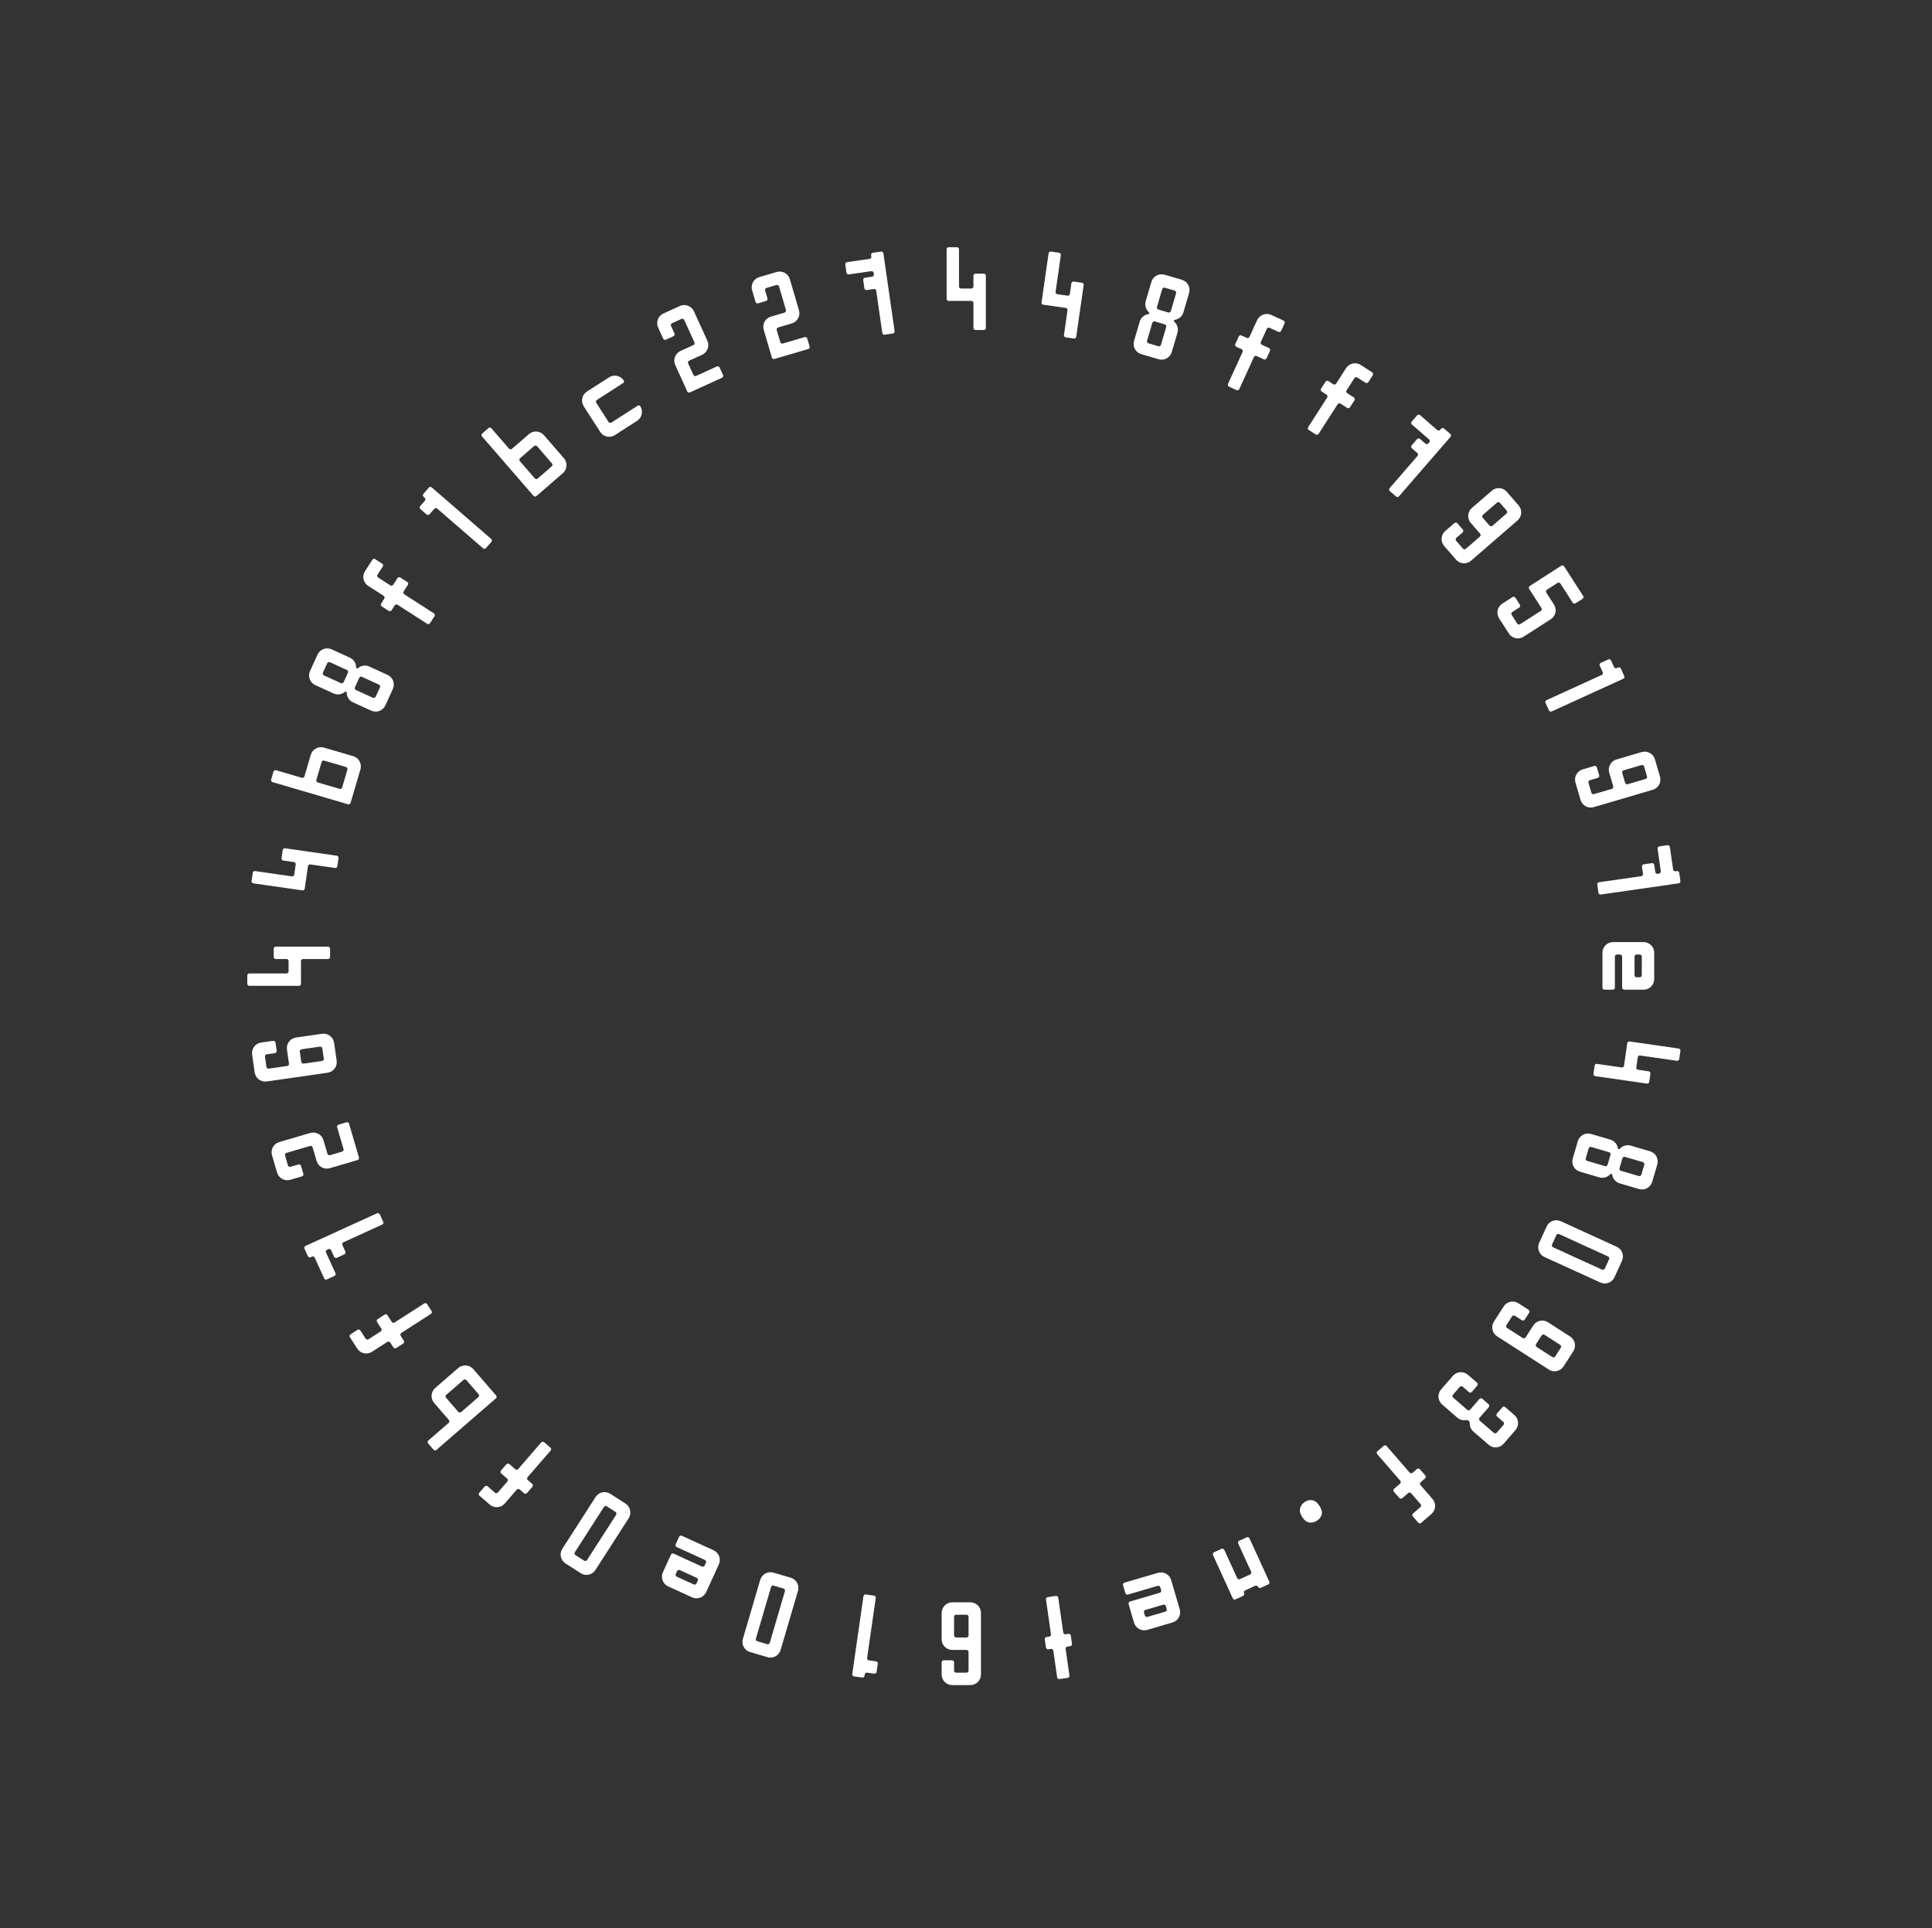 <svg width="3500" height="3493" viewBox="0 0 3500 3493" fill="none" xmlns="http://www.w3.org/2000/svg">
<rect x="0" y="0" width="3500" height="3493" fill="#333333" stroke="none"/>
<path d="M1777.12 2922.2V3033.67C1777.12 3044.31 1768.5 3052.94 1757.86 3052.94H1725.14C1715.16 3052.94 1706.95 3045.34 1705.97 3035.64C1705.92 3034.98 1705.87 3034.33 1705.87 3033.67V3011.69C1705.87 3009.62 1707.56 3007.94 1709.63 3007.94H1724.63C1726.69 3007.94 1728.38 3009.62 1728.38 3011.69V3026.69C1728.38 3028.75 1730.06 3030.44 1732.12 3030.44H1750.88C1752.94 3030.44 1754.63 3028.75 1754.63 3026.69V2992.94C1754.63 2990.87 1752.94 2989.19 1750.88 2989.19H1725.14C1714.5 2989.19 1705.87 2980.56 1705.87 2969.92V2922.2C1705.87 2911.56 1714.5 2902.94 1725.14 2902.94H1757.86C1768.5 2902.94 1777.12 2911.56 1777.12 2922.2ZM1750.88 2925.44H1732.12C1730.06 2925.44 1728.38 2927.12 1728.38 2929.19V2962.94C1728.38 2965 1730.06 2966.69 1732.12 2966.69H1750.88C1752.94 2966.69 1754.63 2965 1754.63 2962.94V2929.19C1754.63 2927.12 1752.94 2925.44 1750.88 2925.44Z" fill="white"/>
<path d="M1561.97 3039.3L1547.13 3037.17C1545.09 3036.88 1543.66 3034.96 1543.95 3032.92L1545.39 3022.9L1547.52 3008.05L1564.23 2891.87C1564.52 2889.83 1566.43 2888.4 1568.47 2888.7L1583.32 2890.83C1585.36 2891.12 1586.79 2893.03 1586.5 2895.08L1570.86 3003.83C1570.57 3005.87 1572 3007.78 1574.04 3008.08L1587.03 3009.95C1589.07 3010.24 1590.5 3012.15 1590.21 3014.19L1588.08 3029.04C1587.78 3031.08 1585.87 3032.51 1583.83 3032.22L1570.84 3030.35C1568.8 3030.06 1566.89 3031.49 1566.59 3033.53L1566.22 3036.13C1565.93 3038.17 1564.02 3039.6 1561.97 3039.3Z" fill="white"/>
<path d="M1405.35 3000.49C1404.94 3000.71 1404.53 3000.93 1404.08 3001.14C1399.91 3003.19 1395.02 3003.71 1390.25 3002.31L1358.86 2993.09C1348.65 2990.1 1342.81 2979.39 1345.8 2969.18L1377.21 2862.23C1380.21 2852.02 1390.91 2846.17 1401.12 2849.17L1432.51 2858.39C1433.14 2858.57 1433.76 2858.8 1434.38 2859.03C1443.41 2862.71 1448.39 2872.72 1445.57 2882.3L1414.17 2989.25C1412.73 2994.16 1409.47 2998.09 1405.35 3000.49ZM1369.36 2968.82C1368.78 2970.8 1369.92 2972.89 1371.9 2973.47L1389.89 2978.76C1391.87 2979.34 1393.97 2978.19 1394.55 2976.21L1422.02 2882.66C1422.6 2880.68 1421.45 2878.59 1419.47 2878.01L1401.48 2872.73C1399.5 2872.14 1397.41 2873.29 1396.83 2875.27L1369.36 2968.82Z" fill="white"/>
<path d="M1276.57 2836.31L1278.91 2831.19C1279.77 2829.32 1278.93 2827.08 1277.06 2826.22L1225.89 2802.86C1224.01 2802 1223.18 2799.76 1224.04 2797.89L1230.27 2784.24C1231.13 2782.37 1233.36 2781.53 1235.24 2782.39L1292.76 2808.66C1302.44 2813.08 1306.7 2824.51 1302.28 2834.19L1279.34 2884.42C1278.8 2885.61 1278.12 2886.75 1277.4 2887.76C1272.08 2895.01 1262.26 2897.79 1253.81 2893.94L1210.41 2874.11C1200.73 2869.69 1196.46 2858.27 1200.88 2848.59L1215.47 2816.65C1216.33 2814.77 1218.56 2813.94 1220.44 2814.8L1271.61 2838.16C1273.48 2839.02 1275.72 2838.19 1276.57 2836.31ZM1224.25 2851.58C1223.4 2853.46 1224.23 2855.69 1226.11 2856.55L1256.81 2870.57C1258.68 2871.43 1260.92 2870.59 1261.78 2868.72L1264.11 2863.6C1264.97 2861.72 1264.13 2859.49 1262.26 2858.63L1231.56 2844.61C1229.68 2843.75 1227.45 2844.59 1226.59 2846.46L1224.25 2851.58Z" fill="white"/>
<path d="M1067.01 2852.74C1066.55 2852.84 1066.1 2852.94 1065.61 2853.01C1061.03 2853.8 1056.19 2852.92 1052.01 2850.23L1024.49 2832.54C1015.54 2826.79 1012.94 2814.87 1018.7 2805.92L1078.96 2712.15C1084.71 2703.2 1096.63 2700.6 1105.58 2706.36L1133.11 2724.05C1133.66 2724.4 1134.19 2724.79 1134.71 2725.19C1142.34 2731.26 1144.3 2742.27 1138.9 2750.67L1078.64 2844.44C1075.87 2848.74 1071.64 2851.59 1067.01 2852.74ZM1041.4 2812.21C1040.29 2813.95 1040.79 2816.28 1042.53 2817.39L1058.3 2827.53C1060.04 2828.64 1062.37 2828.14 1063.48 2826.4L1116.2 2744.38C1117.31 2742.64 1116.8 2740.31 1115.07 2739.2L1099.3 2729.06C1097.56 2727.95 1095.23 2728.45 1094.11 2730.19L1041.4 2812.21Z" fill="white"/>
<path d="M868.596 2709.8C867.037 2708.45 866.867 2706.06 868.218 2704.51L878.041 2693.17C879.391 2691.61 881.772 2691.44 883.331 2692.79L896.651 2704.33C898.209 2705.68 900.59 2705.51 901.94 2703.95L919.131 2684.12C920.481 2682.56 920.311 2680.18 918.752 2678.83L907.983 2669.49C906.424 2668.14 906.254 2665.76 907.604 2664.21L917.427 2652.87C918.778 2651.31 921.158 2651.14 922.717 2652.49L933.487 2661.82C935.045 2663.17 937.426 2663 938.776 2661.44L980.524 2613.26C981.874 2611.71 984.255 2611.54 985.814 2612.89L997.15 2622.71C998.708 2624.06 998.879 2626.44 997.528 2628L955.781 2676.18C954.43 2677.74 954.6 2680.12 956.159 2681.47L964.094 2688.34C965.653 2689.69 965.823 2692.08 964.473 2693.63L954.65 2704.97C953.299 2706.53 950.919 2706.7 949.36 2705.35L941.425 2698.47C939.866 2697.12 937.486 2697.29 936.135 2698.85L914.371 2723.97C907.403 2732.01 895.236 2732.88 887.195 2725.91L868.596 2709.8Z" fill="white"/>
<path d="M785.386 2626.41L775.563 2615.08C774.212 2613.52 774.382 2611.14 775.941 2609.79L812.784 2577.86C814.343 2576.51 814.513 2574.13 813.162 2572.57L786.487 2541.79C779.519 2533.75 780.389 2521.58 788.431 2514.61L830.162 2478.45C838.204 2471.48 850.37 2472.35 857.338 2480.4L898.748 2528.19C900.099 2529.74 899.929 2532.12 898.37 2533.48L790.676 2626.79C789.117 2628.14 786.736 2627.97 785.386 2626.41ZM830.167 2557.84C831.517 2559.4 833.898 2559.57 835.456 2558.22L866.631 2531.21C868.19 2529.85 868.36 2527.47 867.009 2525.92L844.908 2500.41C843.557 2498.85 841.177 2498.68 839.618 2500.03L808.443 2527.04C806.885 2528.39 806.714 2530.77 808.065 2532.33L830.167 2557.84Z" fill="white"/>
<path d="M633.894 2422.6C632.779 2420.86 633.286 2418.53 635.021 2417.42L647.64 2409.31C649.375 2408.19 651.707 2408.7 652.822 2410.43L662.351 2425.26C663.466 2427 665.798 2427.5 667.533 2426.39L689.616 2412.2C691.351 2411.08 691.858 2408.75 690.743 2407.01L683.039 2395.03C681.924 2393.29 682.431 2390.96 684.166 2389.84L696.785 2381.73C698.52 2380.62 700.852 2381.13 701.967 2382.86L709.671 2394.85C710.786 2396.59 713.118 2397.09 714.853 2395.98L768.483 2361.51C770.218 2360.4 772.55 2360.9 773.665 2362.64L781.775 2375.26C782.89 2376.99 782.383 2379.32 780.648 2380.44L727.018 2414.91C725.283 2416.02 724.775 2418.35 725.89 2420.09L731.567 2428.92C732.682 2430.66 732.175 2432.99 730.44 2434.1L717.821 2442.21C716.086 2443.33 713.754 2442.82 712.639 2441.09L706.962 2432.25C705.847 2430.52 703.515 2430.01 701.78 2431.12L673.822 2449.09C664.87 2454.85 652.951 2452.25 647.198 2443.3L633.894 2422.6Z" fill="white"/>
<path d="M562.768 2277.76C560.892 2278.62 558.656 2277.79 557.799 2275.91L551.568 2262.27C550.711 2260.39 551.545 2258.15 553.421 2257.3L683.044 2198.1C684.92 2197.24 687.156 2198.08 688.013 2199.95L694.244 2213.6C695.101 2215.47 694.267 2217.71 692.391 2218.57L622.121 2250.66C620.245 2251.52 619.411 2253.75 620.268 2255.63L625.72 2267.57C626.577 2269.44 625.743 2271.68 623.867 2272.54L610.223 2278.77C608.347 2279.62 606.111 2278.79 605.254 2276.91L599.801 2264.97C598.945 2263.1 596.709 2262.26 594.833 2263.12L592.445 2264.21C590.569 2265.07 589.735 2267.3 590.591 2269.18L607.727 2306.7C608.584 2308.58 607.75 2310.81 605.874 2311.67L592.229 2317.9C590.353 2318.76 588.117 2317.93 587.261 2316.05L570.125 2278.53C569.268 2276.65 567.032 2275.82 565.156 2276.67L562.768 2277.76Z" fill="white"/>
<path d="M540.666 2109.69C542.645 2109.11 544.739 2110.25 545.32 2112.23L549.546 2126.62C550.127 2128.6 548.984 2130.7 547.005 2131.28L525.911 2137.47C515.701 2140.47 504.996 2134.62 501.998 2124.41L492.78 2093.02C489.782 2082.81 495.628 2072.1 505.837 2069.11L562.058 2052.6C572.267 2049.6 582.973 2055.45 585.971 2065.66L593.221 2090.35C593.802 2092.33 595.896 2093.47 597.875 2092.89L619.824 2086.45C621.803 2085.86 622.946 2083.77 622.365 2081.79L610.744 2042.21C610.163 2040.23 611.307 2038.14 613.286 2037.56L627.678 2033.33C629.657 2032.75 631.751 2033.89 632.332 2035.87L650.293 2097.04C650.874 2099.02 649.73 2101.11 647.751 2101.7L597.513 2116.45C587.303 2119.44 576.598 2113.6 573.6 2103.39L566.35 2078.7C565.769 2076.72 563.674 2075.57 561.695 2076.16L518.878 2088.73C516.899 2089.31 515.755 2091.4 516.336 2093.38L521.619 2111.37C522.2 2113.35 524.294 2114.5 526.273 2113.91L540.666 2109.69Z" fill="white"/>
<path d="M593.562 1943.46L483.227 1959.32C472.695 1960.84 462.93 1953.53 461.416 1942.99L456.76 1910.61C455.339 1900.73 461.688 1891.53 471.152 1889.17C471.795 1889.03 472.438 1888.89 473.088 1888.8L494.848 1885.67C496.89 1885.37 498.8 1886.81 499.094 1888.85L501.228 1903.69C501.522 1905.74 500.092 1907.65 498.05 1907.94L483.203 1910.07C481.161 1910.37 479.731 1912.28 480.025 1914.32L482.693 1932.88C482.987 1934.92 484.897 1936.35 486.939 1936.06L520.345 1931.25C522.387 1930.96 523.817 1929.05 523.523 1927.01L519.861 1901.54C518.347 1891 525.656 1881.24 536.189 1879.72L583.422 1872.93C593.954 1871.42 603.719 1878.73 605.233 1889.26L609.889 1921.65C611.404 1932.18 604.094 1941.94 593.562 1943.46ZM586.624 1917.94L583.956 1899.38C583.662 1897.34 581.752 1895.9 579.71 1896.2L546.304 1901C544.262 1901.3 542.832 1903.21 543.126 1905.25L545.794 1923.81C546.088 1925.85 547.998 1927.28 550.04 1926.98L583.446 1922.18C585.488 1921.89 586.918 1919.98 586.624 1917.94Z" fill="white"/>
<path d="M451.75 1763.61H519.062C521.125 1763.61 522.813 1761.92 522.813 1759.86V1741.2C522.813 1739.09 521.125 1737.45 519.062 1737.45H499.609C497.547 1737.45 495.859 1735.76 495.859 1733.7V1718.75C495.859 1716.69 497.547 1715 499.609 1715H594.25C596.313 1715 598 1716.69 598 1718.75V1733.7C598 1735.76 596.313 1737.45 594.25 1737.45H549.016C546.953 1737.45 545.266 1739.09 545.266 1741.2V1782.31C545.266 1784.37 543.578 1786.06 541.516 1786.06H526.563C526.516 1786.06 526.469 1786.06 526.375 1786.06C526.281 1786.06 526.141 1786.06 526 1786.06H451.75C449.688 1786.06 448 1784.37 448 1782.31V1767.36C448 1765.3 449.688 1763.61 451.75 1763.61Z" fill="white"/>
<path d="M462.163 1578.15L528.791 1587.72C530.832 1588.02 532.743 1586.59 533.036 1584.55L535.691 1566.08C535.991 1563.99 534.555 1562.13 532.513 1561.83L513.258 1559.07C511.216 1558.77 509.786 1556.86 510.08 1554.82L512.208 1540.02C512.501 1537.98 514.412 1536.55 516.453 1536.84L610.131 1550.31C612.172 1550.6 613.602 1552.51 613.309 1554.56L611.181 1569.36C610.887 1571.4 608.977 1572.83 606.935 1572.53L562.161 1566.1C560.12 1565.8 558.216 1567.19 557.916 1569.28L552.065 1609.97C551.772 1612.01 549.861 1613.44 547.82 1613.14L533.019 1611.02C532.972 1611.01 532.926 1611 532.833 1610.99C532.74 1610.98 532.601 1610.96 532.462 1610.94L458.968 1600.37C456.926 1600.08 455.496 1598.17 455.79 1596.12L457.918 1581.32C458.211 1579.28 460.122 1577.85 462.163 1578.15Z" fill="white"/>
<path d="M491.204 1412.34L495.43 1397.95C496.011 1395.97 498.106 1394.82 500.085 1395.4L546.86 1409.14C548.839 1409.72 550.933 1408.58 551.515 1406.6L562.991 1367.51C565.989 1357.3 576.694 1351.46 586.904 1354.46L639.886 1370.01C650.095 1373.01 655.941 1383.72 652.943 1393.93L635.128 1454.6C634.547 1456.58 632.452 1457.72 630.473 1457.14L493.746 1416.99C491.767 1416.41 490.623 1414.32 491.204 1412.34ZM573.103 1412.94C572.522 1414.92 573.666 1417.01 575.645 1417.59L615.224 1429.21C617.203 1429.79 619.297 1428.65 619.878 1426.67L629.387 1394.29C629.968 1392.31 628.824 1390.21 626.845 1389.63L587.266 1378.01C585.287 1377.43 583.193 1378.57 582.612 1380.55L573.103 1412.94Z" fill="white"/>
<path d="M571.154 1241.22C561.475 1236.8 557.212 1225.38 561.632 1215.7L575.224 1185.93C579.644 1176.26 591.073 1171.99 600.752 1176.41L633.925 1191.56C640.96 1194.78 645.15 1201.74 645.175 1209.02C645.182 1209.79 645.627 1210.51 646.309 1210.82C646.991 1211.13 647.825 1211 648.416 1210.5C653.933 1205.75 661.939 1204.36 668.974 1207.57L702.147 1222.72C711.826 1227.14 716.089 1238.57 711.669 1248.25L698.077 1278.01C693.793 1287.39 682.911 1291.7 673.421 1287.88C673.103 1287.78 672.805 1287.65 672.549 1287.53L639.376 1272.38C632.341 1269.17 628.151 1262.2 628.126 1254.93C628.119 1254.15 627.674 1253.43 626.992 1253.12C626.31 1252.81 625.476 1252.94 624.885 1253.45C619.368 1258.19 611.362 1259.59 604.327 1256.37L571.154 1241.22ZM586.854 1223.66L617.554 1237.68C619.43 1238.54 621.666 1237.7 622.523 1235.83L630.312 1218.77C631.168 1216.89 630.334 1214.66 628.458 1213.8L597.758 1199.78C595.882 1198.92 593.646 1199.76 592.789 1201.63L585 1218.69C584.143 1220.57 584.977 1222.8 586.854 1223.66ZM675.543 1264.16C677.419 1265.02 679.655 1264.18 680.512 1262.31L688.301 1245.25C689.157 1243.38 688.323 1241.14 686.447 1240.28L655.747 1226.26C653.871 1225.41 651.635 1226.24 650.778 1228.12L642.989 1245.17C642.133 1247.05 642.967 1249.28 644.843 1250.14L675.543 1264.16Z" fill="white"/>
<path d="M674.537 1014.16C675.652 1012.42 677.984 1011.92 679.719 1013.03L692.338 1021.14C694.073 1022.26 694.581 1024.59 693.465 1026.32L683.937 1041.15C682.822 1042.88 683.329 1045.22 685.064 1046.33L707.147 1060.52C708.882 1061.64 711.214 1061.13 712.329 1059.4L720.033 1047.41C721.148 1045.67 723.48 1045.17 725.215 1046.28L737.834 1054.39C739.569 1055.51 740.076 1057.84 738.961 1059.57L731.257 1071.56C730.142 1073.3 730.649 1075.63 732.384 1076.74L786.014 1111.21C787.749 1112.32 788.257 1114.66 787.142 1116.39L779.032 1129.01C777.917 1130.74 775.585 1131.25 773.85 1130.14L720.22 1095.67C718.485 1094.56 716.153 1095.06 715.038 1096.8L709.361 1105.63C708.246 1107.37 705.914 1107.87 704.179 1106.76L691.56 1098.65C689.825 1097.53 689.318 1095.2 690.433 1093.47L696.11 1084.63C697.225 1082.9 696.718 1080.57 694.982 1079.45L667.024 1061.48C658.072 1055.73 655.48 1043.81 661.232 1034.86L674.537 1014.16Z" fill="white"/>
<path d="M767.026 894.774L776.849 883.438C778.2 881.879 780.58 881.709 782.139 883.06L789.791 889.69L801.127 899.513L889.833 976.378C891.392 977.728 891.562 980.109 890.211 981.667L880.389 993.004C879.038 994.562 876.657 994.733 875.099 993.382L792.061 921.429C790.502 920.078 788.122 920.249 786.771 921.807L778.176 931.727C776.825 933.285 774.445 933.456 772.886 932.105L761.55 922.282C759.991 920.931 759.821 918.551 761.172 916.992L769.767 907.073C771.117 905.514 770.947 903.134 769.388 901.783L767.404 900.064C765.846 898.714 765.675 896.333 767.026 894.774Z" fill="white"/>
<path d="M873.586 785.386L884.922 775.563C886.481 774.212 888.862 774.382 890.212 775.941L922.137 812.784C923.487 814.343 925.868 814.513 927.426 813.162L958.211 786.487C966.253 779.519 978.42 780.389 985.388 788.431L1021.55 830.162C1028.52 838.204 1027.65 850.37 1019.6 857.338L971.815 898.748C970.257 900.099 967.876 899.929 966.525 898.37L873.208 790.676C871.857 789.117 872.027 786.736 873.586 785.386ZM942.161 830.167C940.602 831.517 940.432 833.898 941.782 835.456L968.795 866.631C970.146 868.19 972.527 868.36 974.085 867.009L999.592 844.908C1001.15 843.557 1001.32 841.177 999.97 839.618L972.957 808.443C971.606 806.885 969.226 806.714 967.667 808.065L942.161 830.167Z" fill="white"/>
<path d="M1107.64 765.571L1155.4 734.881C1156.9 733.918 1158.91 734.355 1159.87 735.853C1165.62 744.805 1163.03 756.724 1154.08 762.476L1113.93 788.275C1104.98 794.028 1093.06 791.435 1087.31 782.484L1057.46 736.031C1051.7 727.079 1054.3 715.16 1063.25 709.408L1103.39 683.609C1112.34 677.856 1124.26 680.449 1130.02 689.4C1130.98 690.899 1130.54 692.907 1129.04 693.87L1081.29 724.56C1079.55 725.675 1079.05 728.007 1080.16 729.742L1102.46 764.444C1103.58 766.179 1105.91 766.686 1107.64 765.571Z" fill="white"/>
<path d="M1221.87 604.164C1222.72 606.04 1221.89 608.276 1220.01 609.133L1206.37 615.364C1204.49 616.221 1202.26 615.387 1201.4 613.51L1192.27 593.513C1187.85 583.834 1192.11 572.405 1201.79 567.985L1231.55 554.393C1241.23 549.973 1252.66 554.235 1257.08 563.914L1281.42 617.213C1285.84 626.892 1281.58 638.321 1271.9 642.741L1248.49 653.431C1246.61 654.288 1245.78 656.524 1246.64 658.4L1256.14 679.208C1257 681.084 1259.23 681.918 1261.11 681.062L1298.63 663.926C1300.51 663.069 1302.74 663.903 1303.6 665.779L1309.83 679.423C1310.69 681.3 1309.85 683.536 1307.98 684.392L1249.99 710.875C1248.11 711.732 1245.88 710.898 1245.02 709.022L1223.27 661.394C1218.85 651.715 1223.11 640.286 1232.79 635.866L1256.2 625.176C1258.07 624.319 1258.91 622.083 1258.05 620.207L1239.51 579.614C1238.66 577.738 1236.42 576.904 1234.55 577.761L1217.49 585.55C1215.61 586.407 1214.78 588.643 1215.64 590.519L1221.87 604.164Z" fill="white"/>
<path d="M1390.31 540.666C1390.89 542.645 1389.75 544.739 1387.77 545.32L1373.38 549.546C1371.4 550.127 1369.3 548.984 1368.72 547.005L1362.53 525.911C1359.53 515.701 1365.38 504.996 1375.59 501.998L1406.98 492.78C1417.19 489.782 1427.9 495.628 1430.89 505.837L1447.4 562.058C1450.4 572.267 1444.55 582.973 1434.34 585.971L1409.65 593.221C1407.67 593.802 1406.53 595.896 1407.11 597.875L1413.55 619.824C1414.14 621.803 1416.23 622.946 1418.21 622.365L1457.79 610.744C1459.77 610.163 1461.86 611.307 1462.44 613.286L1466.67 627.678C1467.25 629.657 1466.11 631.751 1464.13 632.332L1402.96 650.293C1400.98 650.874 1398.89 649.73 1398.31 647.751L1383.55 597.513C1380.56 587.303 1386.4 576.598 1396.61 573.6L1421.3 566.35C1423.28 565.769 1424.43 563.674 1423.85 561.695L1411.27 518.878C1410.69 516.899 1408.6 515.755 1406.62 516.336L1388.63 521.619C1386.65 522.2 1385.5 524.294 1386.09 526.273L1390.31 540.666Z" fill="white"/>
<path d="M1578.1 462.172C1577.8 460.131 1579.23 458.22 1581.28 457.927L1596.12 455.792C1598.16 455.498 1600.07 456.929 1600.37 458.97L1620.65 600.02C1620.94 602.061 1619.51 603.972 1617.47 604.265L1602.62 606.4C1600.58 606.693 1598.67 605.263 1598.38 603.222L1587.38 526.758C1587.09 524.716 1585.18 523.286 1583.14 523.58L1570.15 525.448C1568.1 525.741 1566.19 524.311 1565.9 522.27L1563.77 507.422C1563.47 505.381 1564.9 503.47 1566.94 503.177L1579.94 501.309C1581.98 501.015 1583.41 499.105 1583.11 497.063L1582.74 494.465C1582.45 492.424 1580.54 490.993 1578.49 491.287L1537.66 497.157C1535.62 497.451 1533.71 496.021 1533.42 493.979L1531.28 479.132C1530.99 477.09 1532.42 475.18 1534.46 474.886L1575.29 469.016C1577.33 468.722 1578.76 466.812 1578.47 464.77L1578.1 462.172Z" fill="white"/>
<path d="M1737.33 451.687V518.999C1737.33 521.062 1739.02 522.749 1741.08 522.749H1759.73C1761.84 522.749 1763.48 521.062 1763.48 518.999V499.546C1763.48 497.483 1765.17 495.796 1767.23 495.796H1782.19C1784.25 495.796 1785.94 497.483 1785.94 499.546L1785.94 594.187C1785.94 596.249 1784.25 597.937 1782.19 597.937H1767.23C1765.17 597.937 1763.48 596.249 1763.48 594.187V548.952C1763.48 546.89 1761.84 545.202 1759.73 545.202H1718.62C1716.56 545.202 1714.88 543.515 1714.88 541.452L1714.88 526.499C1714.88 526.452 1714.88 526.405 1714.88 526.312C1714.88 526.218 1714.88 526.077 1714.88 525.937V451.687C1714.88 449.624 1716.56 447.937 1718.62 447.937H1733.58C1735.64 447.937 1737.33 449.624 1737.33 451.687Z" fill="white"/>
<path d="M1921.86 462.163L1912.28 528.791C1911.98 530.832 1913.41 532.743 1915.45 533.036L1933.92 535.691C1936.01 535.991 1937.87 534.555 1938.17 532.513L1940.93 513.258C1941.23 511.216 1943.14 509.786 1945.18 510.08L1959.98 512.208C1962.02 512.501 1963.45 514.412 1963.16 516.453L1949.69 610.131C1949.4 612.172 1947.49 613.602 1945.44 613.309L1930.64 611.181C1928.6 610.887 1927.17 608.977 1927.47 606.935L1933.9 562.161C1934.2 560.12 1932.81 558.216 1930.72 557.916L1890.03 552.065C1887.99 551.772 1886.56 549.861 1886.86 547.82L1888.98 533.019C1888.99 532.972 1889 532.926 1889.01 532.833C1889.02 532.74 1889.04 532.601 1889.06 532.462L1899.63 458.968C1899.92 456.926 1901.83 455.496 1903.88 455.79L1918.68 457.918C1920.72 458.211 1922.15 460.122 1921.86 462.163Z" fill="white"/>
<path d="M2085.83 510.746C2088.83 500.536 2099.54 494.691 2109.75 497.689L2141.14 506.907C2151.35 509.904 2157.19 520.61 2154.2 530.82L2143.92 565.811C2141.74 573.232 2135.45 578.37 2128.25 579.431C2127.48 579.548 2126.83 580.09 2126.62 580.81C2126.41 581.529 2126.66 582.336 2127.24 582.849C2132.73 587.635 2135.25 595.36 2133.07 602.782L2122.79 637.773C2119.79 647.983 2109.09 653.828 2098.88 650.83L2067.49 641.613C2057.59 638.707 2051.78 628.549 2054.21 618.612C2054.26 618.284 2054.35 617.969 2054.43 617.7L2064.7 582.708C2066.88 575.287 2073.18 570.15 2080.38 569.088C2081.14 568.971 2081.79 568.429 2082 567.709C2082.21 566.99 2081.96 566.183 2081.38 565.67C2075.9 560.884 2073.38 553.159 2075.56 545.738L2085.83 510.746ZM2105.45 523.787L2095.94 556.169C2095.36 558.148 2096.51 560.243 2098.49 560.824L2116.48 566.106C2118.46 566.688 2120.55 565.544 2121.13 563.565L2130.64 531.182C2131.22 529.203 2130.08 527.108 2128.1 526.527L2110.11 521.245C2108.13 520.664 2106.03 521.808 2105.45 523.787ZM2077.98 617.337C2077.4 619.316 2078.55 621.411 2080.53 621.992L2098.52 627.274C2100.5 627.855 2102.59 626.712 2103.17 624.733L2112.68 592.35C2113.26 590.371 2112.12 588.276 2110.14 587.695L2092.15 582.413C2090.17 581.832 2088.07 582.975 2087.49 584.954L2077.98 617.337Z" fill="white"/>
<path d="M2325.3 580.764C2327.17 581.621 2328.01 583.857 2327.15 585.733L2320.92 599.377C2320.06 601.253 2317.83 602.087 2315.95 601.231L2299.92 593.909C2298.04 593.052 2295.81 593.886 2294.95 595.762L2284.04 619.64C2283.19 621.516 2284.02 623.752 2285.9 624.609L2298.86 630.529C2300.74 631.385 2301.57 633.621 2300.71 635.498L2294.48 649.142C2293.63 651.018 2291.39 651.852 2289.51 650.995L2276.55 645.076C2274.68 644.219 2272.44 645.053 2271.58 646.929L2245.1 704.918C2244.24 706.794 2242.01 707.628 2240.13 706.771L2226.49 700.54C2224.61 699.683 2223.78 697.447 2224.63 695.571L2251.12 637.582C2251.97 635.706 2251.14 633.47 2249.26 632.613L2239.71 628.251C2237.83 627.395 2237 625.159 2237.86 623.282L2244.09 609.638C2244.95 607.762 2247.18 606.928 2249.06 607.785L2258.61 612.146C2260.49 613.003 2262.72 612.169 2263.58 610.293L2277.38 580.062C2281.8 570.383 2293.23 566.12 2302.91 570.541L2325.3 580.764Z" fill="white"/>
<path d="M2485.84 674.537C2487.58 675.653 2488.08 677.984 2486.97 679.72L2478.86 692.338C2477.74 694.073 2475.41 694.581 2473.68 693.466L2458.85 683.937C2457.11 682.822 2454.78 683.329 2453.67 685.064L2439.48 707.147C2438.36 708.882 2438.87 711.214 2440.6 712.329L2452.59 720.033C2454.33 721.148 2454.83 723.48 2453.72 725.215L2445.61 737.834C2444.49 739.569 2442.16 740.077 2440.43 738.962L2428.44 731.257C2426.7 730.142 2424.37 730.65 2423.26 732.385L2388.79 786.015C2387.68 787.75 2385.34 788.257 2383.61 787.142L2370.99 779.032C2369.26 777.917 2368.75 775.585 2369.86 773.85L2404.33 720.22C2405.44 718.485 2404.94 716.153 2403.2 715.038L2394.37 709.361C2392.63 708.246 2392.13 705.914 2393.24 704.179L2401.35 691.561C2402.47 689.825 2404.8 689.318 2406.53 690.433L2415.37 696.11C2417.1 697.225 2419.43 696.718 2420.55 694.983L2438.52 667.024C2444.27 658.073 2456.19 655.48 2465.14 661.233L2485.84 674.537Z" fill="white"/>
<path d="M2610.7 776.735C2612.06 775.176 2614.44 775.006 2615.99 776.357L2627.33 786.18C2628.89 787.53 2629.06 789.911 2627.71 791.469L2534.39 899.164C2533.04 900.722 2530.66 900.893 2529.1 899.542L2517.77 889.719C2516.21 888.368 2516.04 885.988 2517.39 884.429L2567.98 826.048C2569.33 824.489 2569.16 822.108 2567.6 820.758L2557.68 812.163C2556.12 810.812 2555.95 808.432 2557.3 806.873L2567.12 795.537C2568.47 793.978 2570.85 793.808 2572.41 795.158L2582.33 803.753C2583.89 805.104 2586.27 804.934 2587.62 803.375L2589.34 801.391C2590.69 799.833 2590.52 797.452 2588.96 796.101L2557.79 769.088C2556.23 767.738 2556.06 765.357 2557.41 763.799L2567.23 752.462C2568.58 750.904 2570.96 750.733 2572.52 752.084L2603.7 779.097C2605.25 780.448 2607.64 780.278 2608.99 778.719L2610.7 776.735Z" fill="white"/>
<path d="M2749.17 942.884L2664.93 1015.88C2656.88 1022.85 2644.72 1021.98 2637.75 1013.94L2616.32 989.209C2609.79 981.664 2610.15 970.491 2616.84 963.393C2617.31 962.928 2617.77 962.463 2618.27 962.033L2634.88 947.636C2636.44 946.286 2638.82 946.456 2640.17 948.015L2649.99 959.351C2651.35 960.91 2651.18 963.29 2649.62 964.641L2638.28 974.464C2636.72 975.814 2636.55 978.195 2637.9 979.753L2650.18 993.924C2651.53 995.482 2653.91 995.653 2655.47 994.302L2680.98 972.2C2682.54 970.85 2682.71 968.469 2681.36 966.911L2664.5 947.462C2657.53 939.42 2658.4 927.254 2666.45 920.286L2702.51 889.037C2710.55 882.068 2722.72 882.939 2729.69 890.98L2751.11 915.707C2758.08 923.749 2757.21 935.916 2749.17 942.884ZM2729.53 925.163L2717.26 910.993C2715.91 909.434 2713.52 909.264 2711.97 910.615L2686.46 932.716C2684.9 934.067 2684.73 936.447 2686.08 938.006L2698.36 952.176C2699.71 953.735 2702.09 953.905 2703.65 952.555L2729.16 930.453C2730.71 929.102 2730.88 926.722 2729.53 925.163Z" fill="white"/>
<path d="M2752.23 1100.67L2739.61 1108.78C2737.87 1109.89 2737.37 1112.22 2738.48 1113.96L2748.62 1129.73C2749.73 1131.47 2752.07 1131.97 2753.8 1130.86L2791.34 1106.73C2793.08 1105.62 2793.58 1103.28 2792.47 1101.55L2778.56 1079.9C2778.51 1079.82 2778.43 1079.7 2778.35 1079.59C2778.33 1079.55 2778.3 1079.51 2778.28 1079.47L2770.17 1066.85C2769.05 1065.11 2769.56 1062.78 2771.29 1061.67L2828.4 1024.97C2830.13 1023.85 2832.46 1024.36 2833.58 1026.1L2868.04 1079.73C2869.16 1081.46 2868.65 1083.79 2866.92 1084.91L2854.3 1093.02C2852.56 1094.13 2850.23 1093.63 2849.11 1091.89L2826.81 1057.19C2825.7 1055.45 2823.37 1054.95 2821.63 1056.06L2802.39 1068.43C2800.65 1069.54 2800.15 1071.88 2801.26 1073.61L2815.17 1095.26C2820.93 1104.21 2818.33 1116.13 2809.38 1121.88L2760.09 1153.56C2751.14 1159.31 2739.22 1156.72 2733.47 1147.77L2715.78 1120.25C2710.02 1111.29 2712.62 1099.38 2721.57 1093.62L2740.06 1081.74C2741.8 1080.62 2744.13 1081.13 2745.25 1082.86L2753.36 1095.48C2754.47 1097.22 2753.96 1099.55 2752.23 1100.67Z" fill="white"/>
<path d="M2936.28 1211.13L2942.51 1224.77C2943.37 1226.65 2942.54 1228.88 2940.66 1229.74L2931.45 1233.95L2917.8 1240.18L2811.04 1288.94C2809.16 1289.79 2806.92 1288.96 2806.07 1287.08L2799.84 1273.44C2798.98 1271.56 2799.81 1269.33 2801.69 1268.47L2901.64 1222.83C2903.51 1221.97 2904.35 1219.73 2903.49 1217.86L2898.04 1205.92C2897.18 1204.04 2898.01 1201.81 2899.89 1200.95L2913.53 1194.72C2915.41 1193.86 2917.65 1194.7 2918.5 1196.57L2923.96 1208.51C2924.81 1210.39 2927.05 1211.22 2928.92 1210.37L2931.31 1209.27C2933.19 1208.42 2935.42 1209.25 2936.28 1211.13Z" fill="white"/>
<path d="M2994.17 1430.89L2887.21 1462.3C2877 1465.3 2866.3 1459.45 2863.3 1449.24L2854.08 1417.85C2851.27 1408.27 2856.24 1398.26 2865.28 1394.58C2865.89 1394.35 2866.51 1394.12 2867.14 1393.93L2888.23 1387.74C2890.21 1387.16 2892.31 1388.3 2892.89 1390.28L2897.11 1404.67C2897.7 1406.65 2896.55 1408.75 2894.57 1409.33L2880.18 1413.55C2878.2 1414.14 2877.06 1416.23 2877.64 1418.21L2882.92 1436.2C2883.5 1438.18 2885.6 1439.32 2887.58 1438.74L2919.96 1429.23C2921.94 1428.65 2923.08 1426.56 2922.5 1424.58L2915.25 1399.89C2912.25 1389.68 2918.1 1378.97 2928.31 1375.97L2974.09 1362.53C2984.3 1359.53 2995.01 1365.38 2998.01 1375.59L3007.22 1406.98C3010.22 1417.19 3004.38 1427.9 2994.17 1430.89ZM2983.67 1406.62L2978.39 1388.63C2977.8 1386.65 2975.71 1385.5 2973.73 1386.09L2941.35 1395.59C2939.37 1396.18 2938.23 1398.27 2938.81 1400.25L2944.09 1418.24C2944.67 1420.22 2946.76 1421.36 2948.74 1420.78L2981.13 1411.27C2983.11 1410.69 2984.25 1408.6 2983.67 1406.62Z" fill="white"/>
<path d="M3037.83 1578.1C3039.87 1577.8 3041.78 1579.23 3042.08 1581.28L3044.21 1596.12C3044.51 1598.16 3043.08 1600.07 3041.03 1600.37L2899.98 1620.65C2897.94 1620.94 2896.03 1619.51 2895.74 1617.47L2893.6 1602.62C2893.31 1600.58 2894.74 1598.67 2896.78 1598.38L2973.25 1587.38C2975.29 1587.09 2976.72 1585.18 2976.42 1583.14L2974.56 1570.15C2974.26 1568.1 2975.69 1566.19 2977.73 1565.9L2992.58 1563.77C2994.62 1563.47 2996.53 1564.9 2996.83 1566.94L2998.7 1579.94C2998.99 1581.98 3000.9 1583.41 3002.94 1583.11L3005.54 1582.74C3007.58 1582.45 3009.01 1580.54 3008.72 1578.49L3002.85 1537.66C3002.55 1535.62 3003.98 1533.71 3006.02 1533.42L3020.87 1531.28C3022.91 1530.99 3024.82 1532.42 3025.12 1534.46L3030.99 1575.29C3031.28 1577.33 3033.19 1578.76 3035.23 1578.47L3037.83 1578.1Z" fill="white"/>
<path d="M2934.87 1729.31H2929.25C2927.19 1729.31 2925.5 1731 2925.5 1733.06V1789.31C2925.5 1791.37 2923.81 1793.06 2921.75 1793.06H2906.75C2904.69 1793.06 2903 1791.37 2903 1789.31V1726.08C2903 1715.44 2911.62 1706.81 2922.27 1706.81H2977.48C2978.8 1706.81 2980.11 1706.95 2981.33 1707.19C2990.14 1709.01 2996.75 1716.8 2996.75 1726.08V1773.8C2996.75 1784.44 2988.12 1793.06 2977.48 1793.06H2942.37C2940.31 1793.06 2938.62 1791.37 2938.62 1789.31V1733.06C2938.62 1731 2936.94 1729.31 2934.87 1729.31ZM2970.5 1770.56C2972.56 1770.56 2974.25 1768.87 2974.25 1766.81V1733.06C2974.25 1731 2972.56 1729.31 2970.5 1729.31H2964.87C2962.81 1729.31 2961.12 1731 2961.12 1733.06V1766.81C2961.12 1768.87 2962.81 1770.56 2964.87 1770.56H2970.5Z" fill="white"/>
<path d="M3037.84 1921.85L2971.21 1912.28C2969.17 1911.98 2967.26 1913.41 2966.96 1915.45L2964.31 1933.92C2964.01 1936.01 2965.45 1937.87 2967.49 1938.17L2986.74 1940.93C2988.78 1941.23 2990.21 1943.14 2989.92 1945.18L2987.79 1959.98C2987.5 1962.02 2985.59 1963.45 2983.55 1963.16L2889.87 1949.69C2887.83 1949.4 2886.4 1947.49 2886.69 1945.44L2888.82 1930.64C2889.11 1928.6 2891.02 1927.17 2893.06 1927.47L2937.84 1933.9C2939.88 1934.2 2941.78 1932.81 2942.08 1930.72L2947.93 1890.03C2948.23 1887.99 2950.14 1886.56 2952.18 1886.86L2966.98 1888.98C2967.03 1888.99 2967.07 1889 2967.17 1889.01C2967.26 1889.02 2967.4 1889.04 2967.54 1889.06L3041.03 1899.63C3043.07 1899.92 3044.5 1901.83 3044.21 1903.88L3042.08 1918.68C3041.79 1920.72 3039.88 1922.15 3037.84 1921.85Z" fill="white"/>
<path d="M2989.25 2085.83C2999.46 2088.83 3005.31 2099.54 3002.31 2109.75L2993.09 2141.14C2990.1 2151.35 2979.39 2157.19 2969.18 2154.2L2934.19 2143.92C2926.77 2141.74 2921.63 2135.45 2920.57 2128.25C2920.45 2127.48 2919.91 2126.83 2919.19 2126.62C2918.47 2126.41 2917.66 2126.66 2917.15 2127.24C2912.37 2132.73 2904.64 2135.25 2897.22 2133.07L2862.23 2122.79C2852.02 2119.79 2846.17 2109.09 2849.17 2098.88L2858.39 2067.49C2861.29 2057.59 2871.45 2051.78 2881.39 2054.21C2881.72 2054.26 2882.03 2054.35 2882.3 2054.43L2917.29 2064.7C2924.71 2066.88 2929.85 2073.18 2930.91 2080.38C2931.03 2081.14 2931.57 2081.79 2932.29 2082C2933.01 2082.21 2933.82 2081.96 2934.33 2081.38C2939.12 2075.9 2946.84 2073.38 2954.26 2075.56L2989.25 2085.83ZM2976.21 2105.45L2943.83 2095.94C2941.85 2095.36 2939.76 2096.51 2939.18 2098.49L2933.89 2116.48C2933.31 2118.46 2934.46 2120.55 2936.44 2121.13L2968.82 2130.64C2970.8 2131.22 2972.89 2130.08 2973.47 2128.1L2978.76 2110.11C2979.34 2108.13 2978.19 2106.03 2976.21 2105.45ZM2882.66 2077.98C2880.68 2077.4 2878.59 2078.55 2878.01 2080.53L2872.73 2098.52C2872.14 2100.5 2873.29 2102.59 2875.27 2103.17L2907.65 2112.68C2909.63 2113.26 2911.72 2112.12 2912.3 2110.14L2917.59 2092.15C2918.17 2090.17 2917.02 2088.07 2915.05 2087.49L2882.66 2077.98Z" fill="white"/>
<path d="M2938.71 2269.11C2938.88 2269.54 2939.04 2269.98 2939.18 2270.46C2940.62 2274.87 2940.43 2279.79 2938.37 2284.31L2924.78 2314.07C2920.36 2323.75 2908.93 2328.01 2899.25 2323.59L2797.85 2277.29C2788.17 2272.87 2783.91 2261.44 2788.33 2251.76L2801.92 2222C2802.2 2221.4 2802.51 2220.82 2802.83 2220.24C2807.75 2211.83 2818.37 2208.33 2827.45 2212.48L2928.85 2258.78C2933.49 2260.9 2936.92 2264.68 2938.71 2269.11ZM2902.24 2300.22C2904.12 2301.08 2906.35 2300.25 2907.21 2298.37L2915 2281.32C2915.86 2279.44 2915.02 2277.2 2913.15 2276.35L2824.46 2235.84C2822.58 2234.99 2820.35 2235.82 2819.49 2237.7L2811.7 2254.75C2810.84 2256.63 2811.68 2258.86 2813.55 2259.72L2902.24 2300.22Z" fill="white"/>
<path d="M2805.92 2481.3L2712.15 2421.04C2703.2 2415.29 2700.6 2403.37 2706.36 2394.42L2724.05 2366.89C2729.44 2358.49 2740.27 2355.7 2748.96 2360.11C2749.54 2360.43 2750.12 2360.75 2750.67 2361.1L2769.16 2372.99C2770.9 2374.1 2771.41 2376.43 2770.29 2378.17L2762.18 2390.79C2761.07 2392.52 2758.73 2393.03 2757 2391.91L2744.38 2383.8C2742.64 2382.69 2740.31 2383.2 2739.2 2384.93L2729.06 2400.7C2727.95 2402.44 2728.45 2404.77 2730.19 2405.89L2758.58 2424.13C2760.32 2425.25 2762.65 2424.74 2763.76 2423.01L2777.68 2401.36C2783.43 2392.41 2795.35 2389.81 2804.3 2395.57L2844.44 2421.36C2853.39 2427.12 2855.99 2439.04 2850.23 2447.99L2832.54 2475.51C2826.79 2484.46 2814.87 2487.06 2805.92 2481.3ZM2817.39 2457.47L2827.53 2441.7C2828.64 2439.96 2828.14 2437.63 2826.4 2436.52L2798.01 2418.27C2796.27 2417.15 2793.94 2417.66 2792.83 2419.4L2782.69 2435.17C2781.58 2436.91 2782.08 2439.24 2783.82 2440.35L2812.21 2458.6C2813.95 2459.71 2816.28 2459.21 2817.39 2457.47Z" fill="white"/>
<path d="M2712.11 2566.31C2710.56 2564.96 2710.38 2562.58 2711.74 2561.02L2721.56 2549.69C2722.91 2548.13 2725.29 2547.96 2726.85 2549.31L2743.46 2563.7C2751.5 2570.67 2752.37 2582.84 2745.41 2590.88L2723.98 2615.61C2717.01 2623.65 2704.85 2624.52 2696.8 2617.55L2669.24 2593.67C2664.64 2589.68 2662.37 2583.93 2662.62 2578.26C2662.7 2576.96 2662.24 2575.69 2661.25 2574.83L2659.9 2573.67C2658.91 2572.81 2657.6 2572.54 2656.32 2572.79C2650.75 2573.86 2644.73 2572.43 2640.12 2568.44L2612.56 2544.55C2604.52 2537.59 2603.65 2525.42 2610.62 2517.38L2632.04 2492.65C2639.01 2484.61 2651.18 2483.74 2659.22 2490.71L2675.84 2505.1C2677.39 2506.45 2677.56 2508.84 2676.21 2510.39L2666.39 2521.73C2665.04 2523.29 2662.66 2523.46 2661.1 2522.11L2649.76 2512.29C2648.21 2510.93 2645.83 2511.11 2644.47 2512.66L2632.2 2526.83C2630.85 2528.39 2631.02 2530.77 2632.57 2532.12L2658.08 2554.23C2659.64 2555.58 2662.02 2555.41 2663.37 2553.85L2680.07 2534.58C2681.42 2533.02 2683.8 2532.85 2685.36 2534.2L2696.7 2544.02C2698.25 2545.37 2698.42 2547.75 2697.07 2549.31L2680.38 2568.58C2679.02 2570.14 2679.19 2572.52 2680.75 2573.87L2706.26 2595.97C2707.82 2597.32 2710.2 2597.15 2711.55 2595.59L2723.83 2581.42C2725.18 2579.87 2725.01 2577.49 2723.45 2576.13L2712.11 2566.31Z" fill="white"/>
<path d="M2574.59 2759.03C2573.03 2760.38 2570.65 2760.21 2569.3 2758.65L2559.48 2747.31C2558.13 2745.75 2558.3 2743.37 2559.85 2742.02L2573.17 2730.48C2574.73 2729.13 2574.9 2726.75 2573.55 2725.19L2556.36 2705.35C2555.01 2703.79 2552.63 2703.62 2551.07 2704.98L2540.3 2714.31C2538.74 2715.66 2536.36 2715.49 2535.01 2713.93L2525.19 2702.59C2523.84 2701.03 2524.01 2698.65 2525.57 2697.3L2536.34 2687.97C2537.9 2686.62 2538.07 2684.24 2536.72 2682.68L2494.97 2634.5C2493.62 2632.94 2493.79 2630.56 2495.35 2629.21L2506.68 2619.39C2508.24 2618.04 2510.62 2618.21 2511.97 2619.77L2553.72 2667.95C2555.07 2669.51 2557.45 2669.68 2559.01 2668.33L2566.95 2661.45C2568.51 2660.1 2570.89 2660.27 2572.24 2661.83L2582.06 2673.16C2583.41 2674.72 2583.24 2677.1 2581.68 2678.45L2573.75 2685.33C2572.19 2686.68 2572.02 2689.06 2573.37 2690.62L2595.13 2715.74C2602.1 2723.78 2601.23 2735.94 2593.19 2742.91L2574.59 2759.03Z" fill="white"/>
<path d="M2390.35 2728.23C2394.35 2734.46 2395.64 2739.81 2394.24 2744.28C2392.83 2748.75 2390.03 2752.33 2385.82 2755.04C2381.44 2757.85 2376.93 2758.96 2372.28 2758.39C2367.46 2757.92 2363.05 2754.57 2359.05 2748.34C2355.16 2742.29 2353.95 2736.89 2355.41 2732.14C2356.71 2727.5 2359.55 2723.78 2363.92 2720.96C2368.13 2718.26 2372.61 2717.28 2377.37 2718.03C2382.13 2718.77 2386.45 2722.18 2390.35 2728.23Z" fill="white"/>
<path d="M2253.71 2886.38C2254.57 2888.26 2253.74 2890.49 2251.86 2891.35L2238.22 2897.58C2236.34 2898.44 2234.11 2897.6 2233.25 2895.73L2197.42 2817.27C2196.56 2815.4 2197.4 2813.16 2199.27 2812.3L2212.92 2806.07C2214.79 2805.22 2217.03 2806.05 2217.89 2807.93L2241.25 2859.09C2242.11 2860.97 2244.35 2861.8 2246.22 2860.95L2264.64 2852.53C2266.52 2851.68 2267.35 2849.44 2266.49 2847.56L2243.13 2796.4C2242.27 2794.52 2243.1 2792.29 2244.98 2791.43L2258.63 2785.2C2260.5 2784.34 2262.74 2785.17 2263.59 2787.05L2299.42 2865.51C2300.28 2867.38 2299.45 2869.62 2297.57 2870.48L2283.93 2876.71C2282.05 2877.56 2279.81 2876.73 2278.96 2874.85C2278.1 2872.98 2275.86 2872.14 2273.99 2873L2255.57 2881.41C2253.69 2882.27 2252.86 2884.51 2253.71 2886.38Z" fill="white"/>
<path d="M2103.59 2881.01L2102 2875.61C2101.42 2873.63 2099.33 2872.49 2097.35 2873.07L2043.38 2888.91C2041.4 2889.5 2039.3 2888.35 2038.72 2886.37L2034.5 2871.98C2033.92 2870 2035.06 2867.91 2037.04 2867.33L2097.71 2849.51C2107.92 2846.51 2118.63 2852.36 2121.62 2862.57L2137.18 2915.55C2137.55 2916.81 2137.79 2918.11 2137.9 2919.34C2138.63 2928.31 2133.03 2936.85 2124.12 2939.46L2078.34 2952.91C2068.13 2955.9 2057.42 2950.06 2054.42 2939.85L2044.53 2906.16C2043.95 2904.18 2045.1 2902.09 2047.08 2901.51L2101.05 2885.66C2103.03 2885.08 2104.17 2882.98 2103.59 2881.01ZM2074.05 2926.81C2074.63 2928.79 2076.72 2929.93 2078.7 2929.35L2111.08 2919.84C2113.06 2919.26 2114.21 2917.17 2113.62 2915.19L2112.04 2909.79C2111.46 2907.81 2109.36 2906.67 2107.39 2907.25L2075 2916.76C2073.02 2917.34 2071.88 2919.43 2072.46 2921.41L2074.05 2926.81Z" fill="white"/>
<path d="M1934.23 3039.85L1919.38 3041.98C1917.34 3042.27 1915.43 3040.84 1915.13 3038.8L1908.2 2990.55C1907.9 2988.51 1905.99 2987.08 1903.95 2987.37L1899.12 2988.06C1897.08 2988.36 1895.17 2986.93 1894.88 2984.89L1892.74 2970.04C1892.45 2968 1893.88 2966.09 1895.92 2965.79L1900.75 2965.1C1902.79 2964.81 1904.22 2962.9 1903.93 2960.85L1894.85 2897.75C1894.56 2895.71 1895.99 2893.8 1898.03 2893.51L1912.88 2891.37C1914.92 2891.08 1916.83 2892.51 1917.12 2894.55L1926.2 2957.65C1926.49 2959.69 1928.4 2961.12 1930.44 2960.83L1935.64 2960.08C1937.68 2959.79 1939.59 2961.22 1939.88 2963.26L1942.02 2978.11C1942.31 2980.15 1940.88 2982.06 1938.84 2982.35L1933.64 2983.1C1931.6 2983.39 1930.17 2985.3 1930.47 2987.35L1937.4 3035.6C1937.7 3037.64 1936.27 3039.55 1934.23 3039.85Z" fill="white"/>
</svg>
